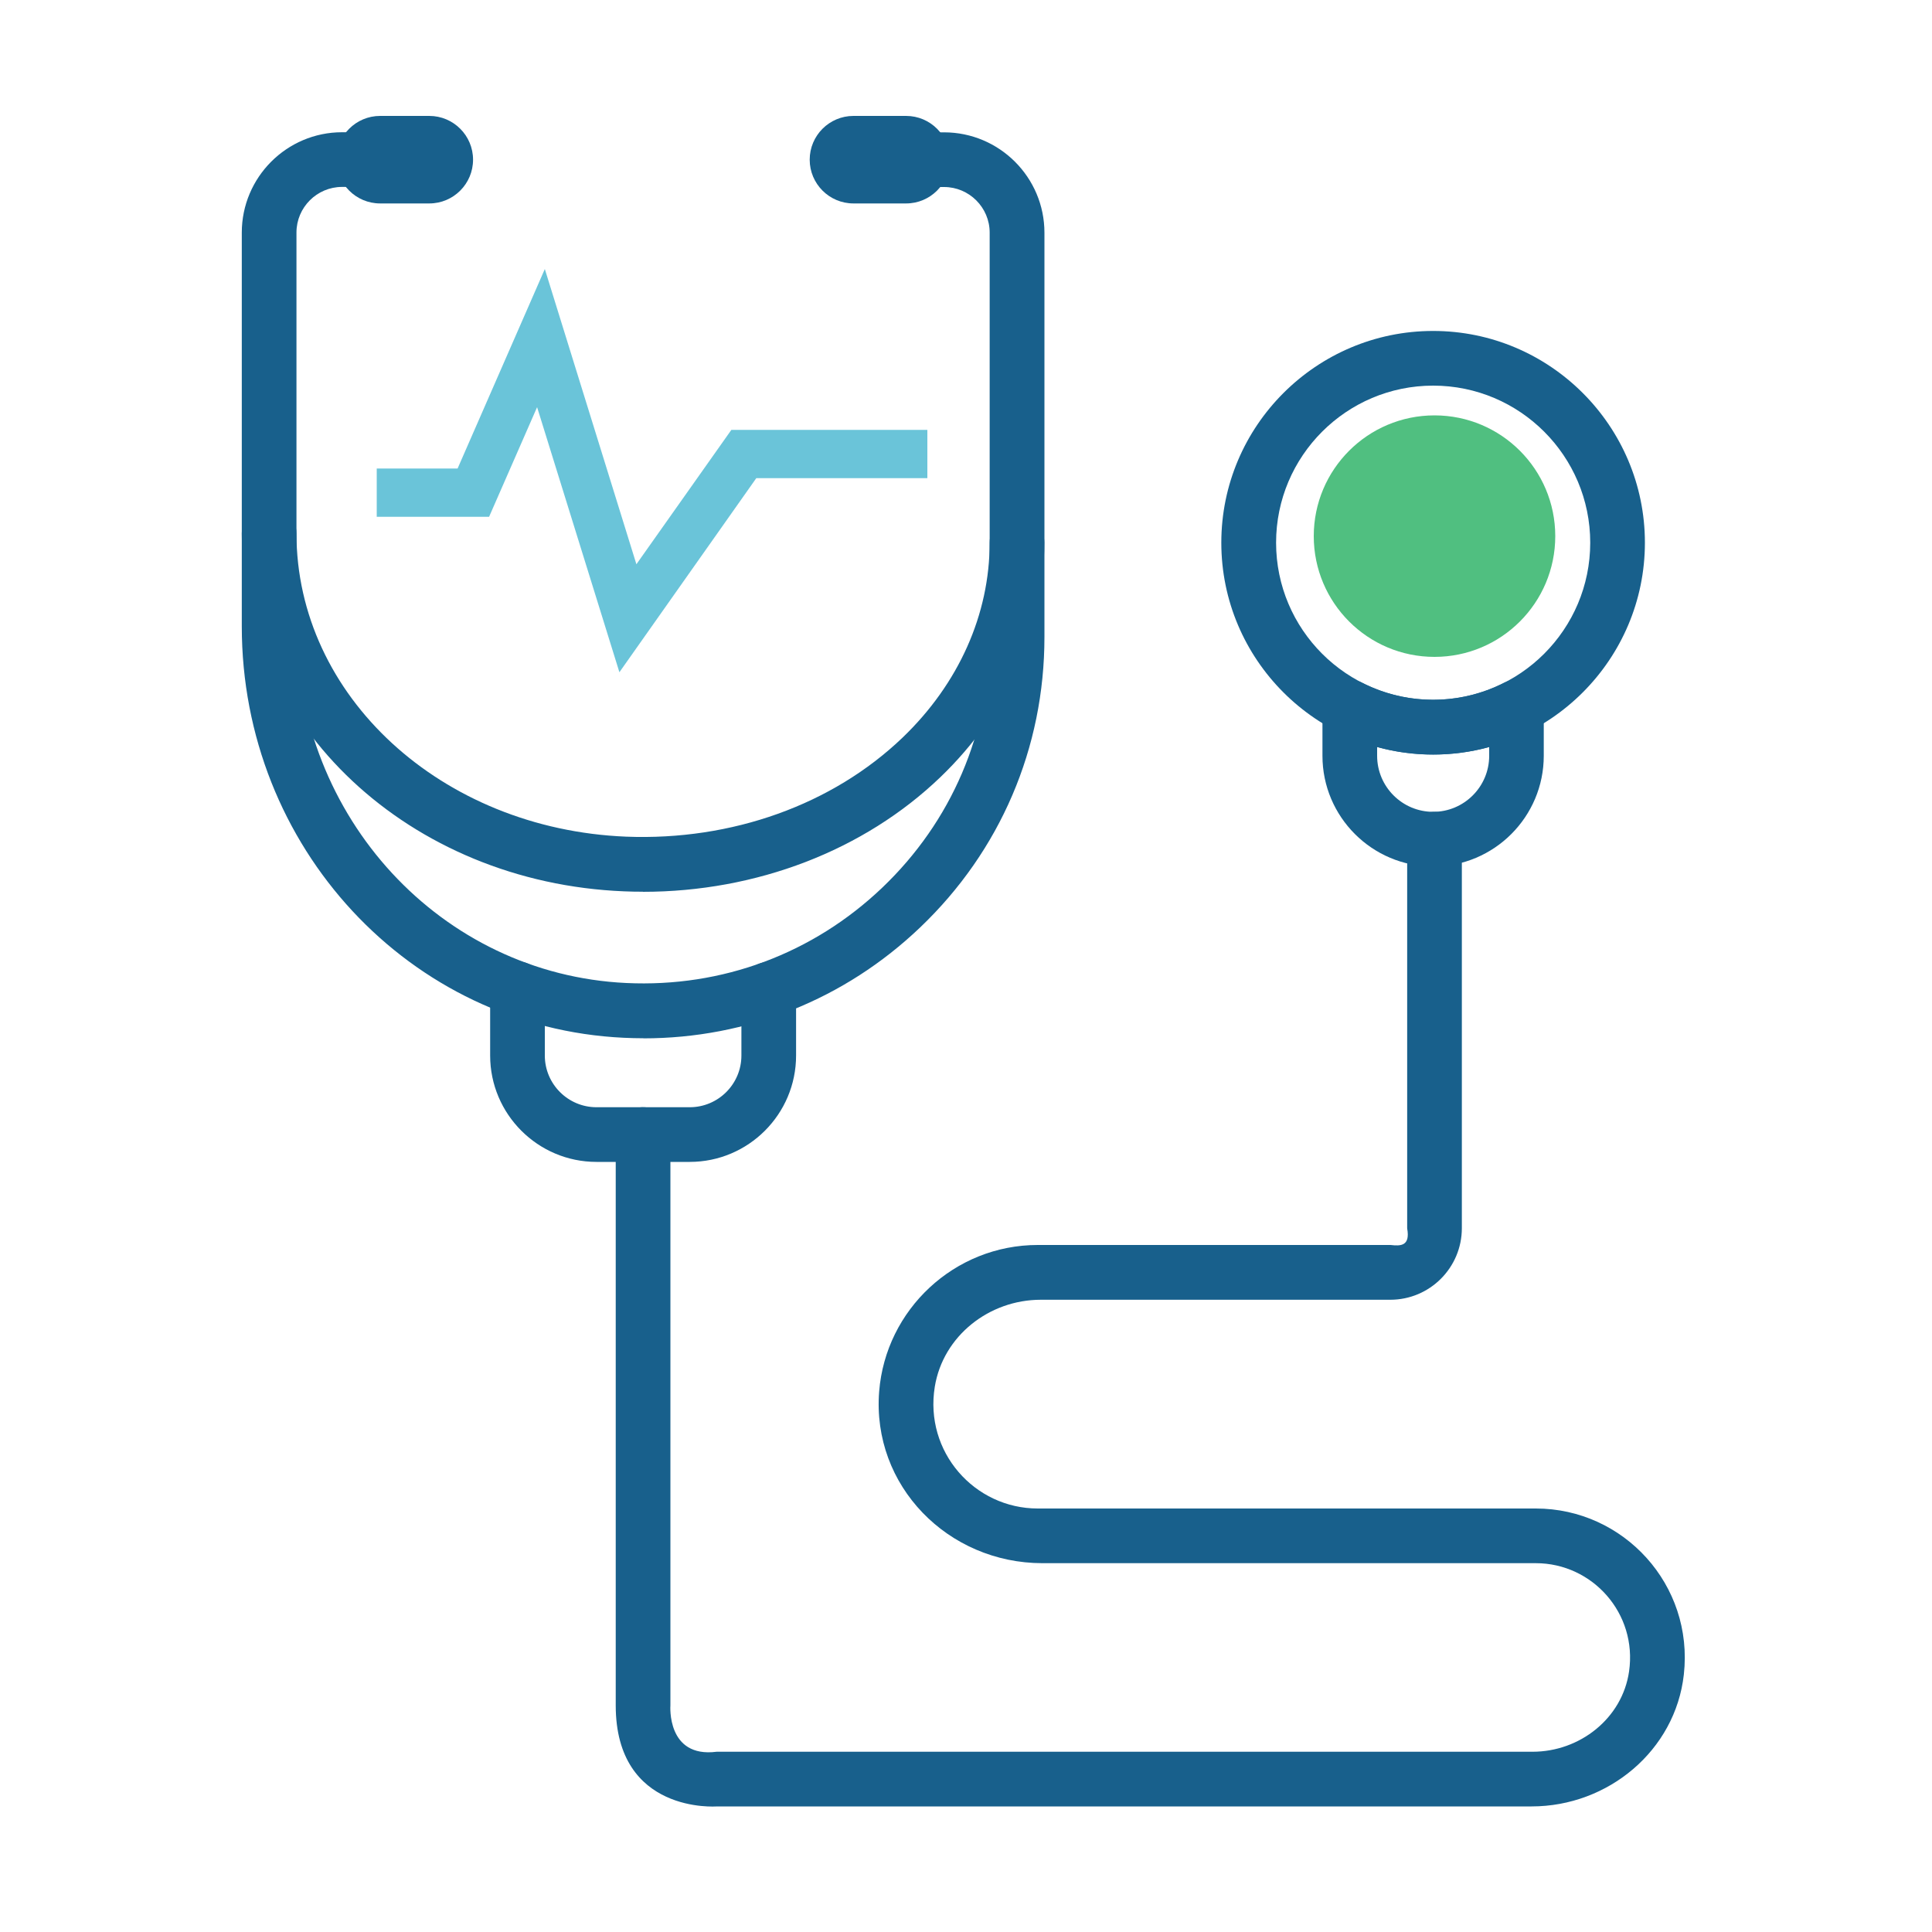 <svg xmlns="http://www.w3.org/2000/svg" id="Ebene_1" data-name="Ebene 1" viewBox="0 0 200 200"><defs><style>      .cls-1 {        fill: #50bf80;      }      .cls-1, .cls-2, .cls-3 {        stroke-width: 0px;      }      .cls-2 {        fill: #18608c;      }      .cls-3 {        fill: #6ac4d9;      }    </style></defs><path class="cls-2" d="m158.56,187h-84.36s-10.46.82-10.46-10.46v-58.91c0-1.55,1.16-2.95,2.7-3.01,1.62-.07,2.96,1.22,2.96,2.83v59.1s-.41,5.46,4.79,4.79h84.46c4.9,0,9.29-3.46,9.99-8.31.87-6.02-3.8-11.21-9.65-11.21h-51.07c-9.79,0-17.68-8.02-16.91-17.77.67-8.47,7.78-15.17,16.42-15.17h36.52c1.05.12,2.05.12,1.72-1.72v-40.11c0-1.55,1.16-2.95,2.7-3.01,1.62-.07,2.96,1.22,2.96,2.83v40.27c0,4.09-3.32,7.41-7.41,7.41h-36.18c-5.34,0-10.11,3.74-10.97,9-1.1,6.75,4.11,12.61,10.66,12.61h51.56c9.09,0,16.36,7.9,15.32,17.19-.88,7.87-7.84,13.65-15.76,13.65Z"></path><g><path class="cls-2" d="m66.6,107.48c-.67,0-1.35-.02-2.03-.05-22.17-1.04-39.54-19.75-39.54-42.59V24.08c0-5.73,4.66-10.39,10.38-10.39h3.93c1.56,0,2.83,1.27,2.83,2.83s-1.27,2.83-2.83,2.83h-3.93c-2.6,0-4.72,2.12-4.72,4.72v40.76c0,19.81,15,36.03,34.14,36.93,9.93.47,19.34-3.04,26.5-9.87,7.17-6.84,11.12-16.06,11.12-25.96V24.08c0-2.6-2.12-4.72-4.72-4.72h-3.93c-1.56,0-2.83-1.27-2.83-2.83s1.27-2.83,2.83-2.83h3.93c5.73,0,10.39,4.66,10.39,10.39v41.86c0,11.47-4.57,22.14-12.87,30.06-7.81,7.45-17.91,11.48-28.65,11.48Z"></path><path class="cls-2" d="m66.56,92.31c-.65,0-1.31-.01-1.97-.04-22.18-.9-39.56-17.18-39.56-37.06,0-1.56,1.27-2.83,2.83-2.83s2.83,1.27,2.83,2.83c0,16.83,14.99,30.62,34.12,31.4,10.94.43,21.37-3.3,28.63-10.26,5.81-5.58,9.01-12.75,9.01-20.19,0-1.56,1.27-2.83,2.83-2.83s2.83,1.27,2.83,2.83c0,9-3.82,17.62-10.75,24.28-7.92,7.61-19.06,11.88-30.81,11.88Z"></path><path class="cls-2" d="m44.44,21.06h-5.09c-2.5,0-4.53-2.03-4.53-4.53s2.03-4.53,4.53-4.53h5.09c2.5,0,4.53,2.03,4.53,4.53s-2.03,4.53-4.53,4.53Z"></path><path class="cls-2" d="m93.8,21.06h-5.45c-2.5,0-4.53-2.03-4.53-4.53s2.03-4.53,4.53-4.53h5.45c2.5,0,4.53,2.03,4.53,4.53s-2.03,4.53-4.53,4.53Z"></path><path class="cls-2" d="m71.4,120.28h-9.65c-6.07,0-11.01-4.94-11.01-11.01v-6.91c0-1.56,1.27-2.83,2.83-2.83s2.83,1.27,2.83,2.83v6.91c0,2.95,2.4,5.35,5.35,5.35h9.65c2.95,0,5.35-2.4,5.35-5.35v-6.86c0-1.56,1.27-2.83,2.83-2.83s2.83,1.27,2.83,2.83v6.86c0,6.07-4.94,11.01-11.01,11.01Z"></path><path class="cls-2" d="m148.36,78.11c-12.09,0-21.93-9.84-21.93-21.93s9.84-21.92,21.93-21.92,21.92,9.84,21.92,21.92-9.84,21.93-21.92,21.93Zm0-38.19c-8.97,0-16.26,7.29-16.26,16.26s7.29,16.26,16.26,16.26,16.26-7.29,16.26-16.26-7.29-16.26-16.26-16.26Z"></path><path class="cls-2" d="m148.36,89.7c-6.32,0-11.46-5.14-11.46-11.46v-5.04c0-.98.51-1.9,1.35-2.41.84-.51,1.89-.56,2.76-.11,4.62,2.35,10.07,2.35,14.69,0,.88-.45,1.92-.4,2.76.11.84.51,1.35,1.43,1.35,2.41v5.04c0,6.32-5.14,11.46-11.46,11.46Zm-5.8-12.37v.91c0,3.2,2.6,5.8,5.8,5.8s5.8-2.6,5.8-5.8v-.91c-3.76,1.04-7.84,1.04-11.59,0Z"></path></g><circle class="cls-1" cx="148.5" cy="55.5" r="12.5"></circle><polygon class="cls-3" points="64.12 69.59 55.6 42.15 50.63 53.5 39 53.5 39 48.5 47.37 48.5 56.4 27.85 65.88 58.41 75.71 44.5 96 44.5 96 49.5 78.29 49.5 64.12 69.59"></polygon></svg>